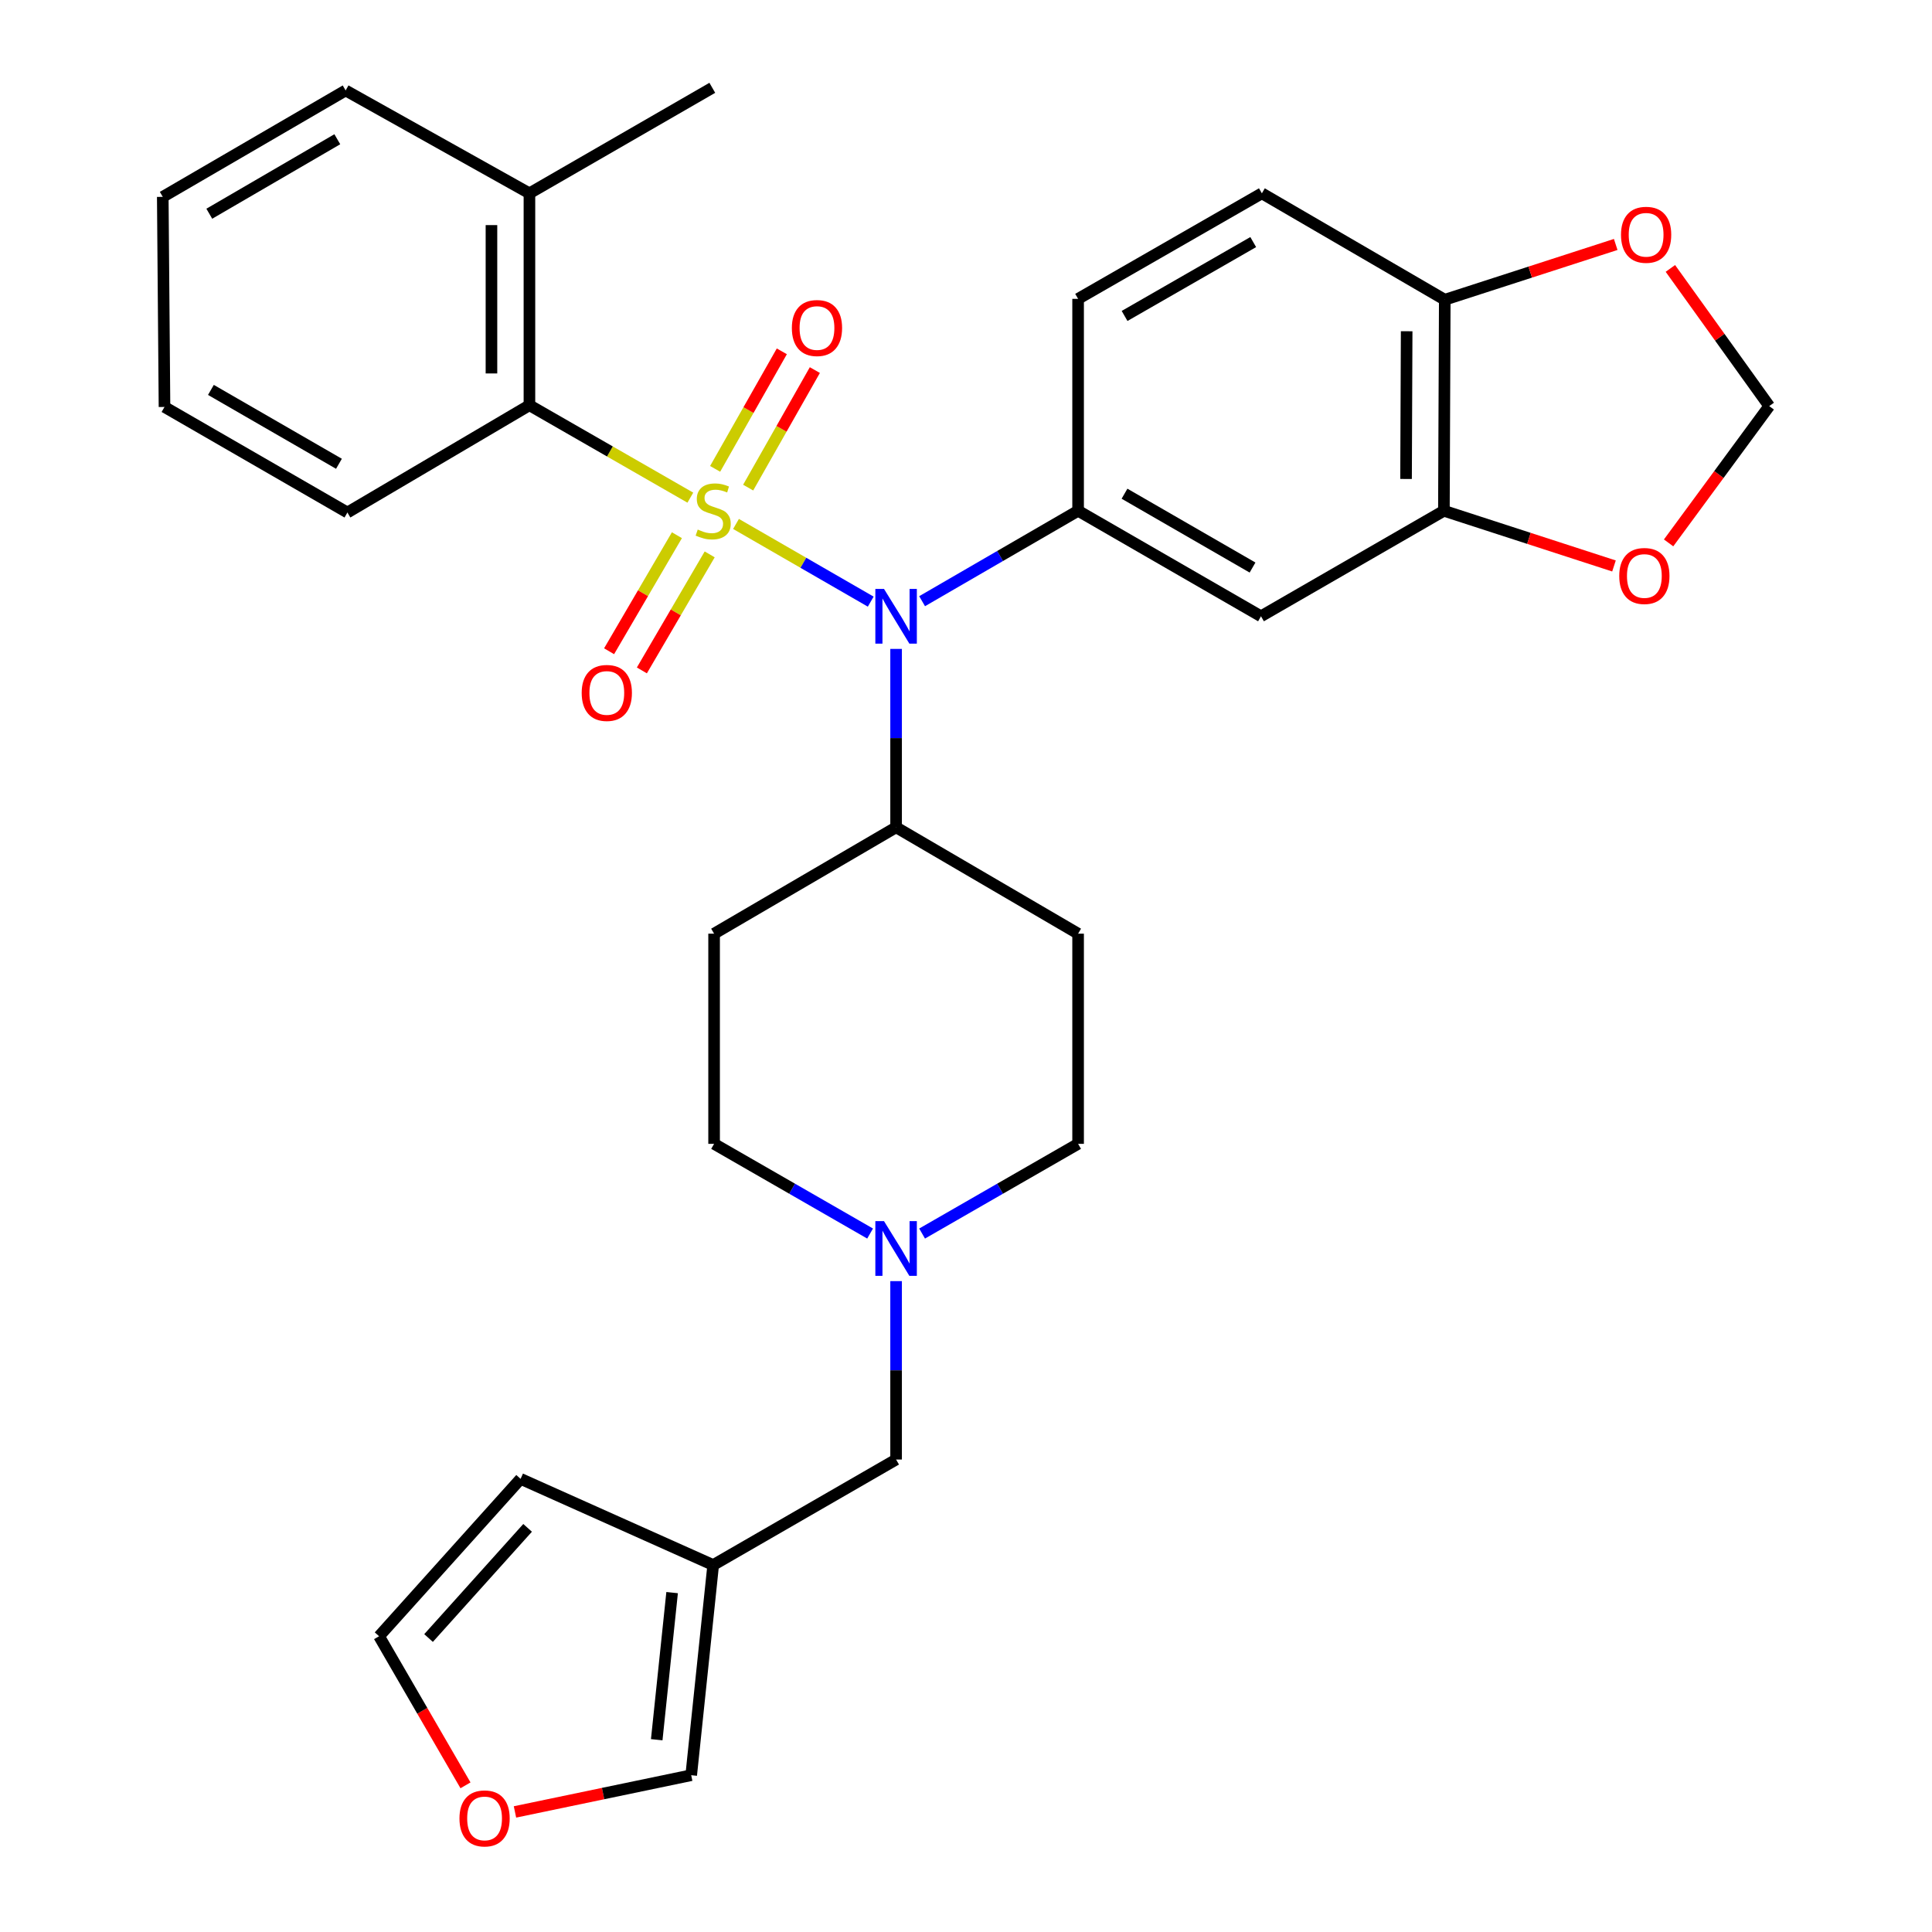<?xml version='1.0' encoding='iso-8859-1'?>
<svg version='1.1' baseProfile='full'
              xmlns='http://www.w3.org/2000/svg'
                      xmlns:rdkit='http://www.rdkit.org/xml'
                      xmlns:xlink='http://www.w3.org/1999/xlink'
                  xml:space='preserve'
width='1000px' height='1000px' viewBox='0 0 1000 1000'>
<!-- END OF HEADER -->
<rect style='opacity:1.0;fill:#FFFFFF;stroke:none' width='1000' height='1000' x='0' y='0'> </rect>
<path class='bond-0' d='M 380.957,271.19 L 415.822,291.299' style='fill:none;fill-rule:evenodd;stroke:#CCCC00;stroke-width:6px;stroke-linecap:butt;stroke-linejoin:miter;stroke-opacity:1' />
<path class='bond-0' d='M 415.822,291.299 L 450.687,311.408' style='fill:none;fill-rule:evenodd;stroke:#0000FF;stroke-width:6px;stroke-linecap:butt;stroke-linejoin:miter;stroke-opacity:1' />
<path class='bond-1' d='M 357.322,257.587 L 315.678,233.669' style='fill:none;fill-rule:evenodd;stroke:#CCCC00;stroke-width:6px;stroke-linecap:butt;stroke-linejoin:miter;stroke-opacity:1' />
<path class='bond-1' d='M 315.678,233.669 L 274.033,209.75' style='fill:none;fill-rule:evenodd;stroke:#000000;stroke-width:6px;stroke-linecap:butt;stroke-linejoin:miter;stroke-opacity:1' />
<path class='bond-4' d='M 350.367,277.025 L 332.814,307.054' style='fill:none;fill-rule:evenodd;stroke:#CCCC00;stroke-width:6px;stroke-linecap:butt;stroke-linejoin:miter;stroke-opacity:1' />
<path class='bond-4' d='M 332.814,307.054 L 315.262,337.084' style='fill:none;fill-rule:evenodd;stroke:#FF0000;stroke-width:6px;stroke-linecap:butt;stroke-linejoin:miter;stroke-opacity:1' />
<path class='bond-4' d='M 367.338,286.945 L 349.786,316.974' style='fill:none;fill-rule:evenodd;stroke:#CCCC00;stroke-width:6px;stroke-linecap:butt;stroke-linejoin:miter;stroke-opacity:1' />
<path class='bond-4' d='M 349.786,316.974 L 332.233,347.004' style='fill:none;fill-rule:evenodd;stroke:#FF0000;stroke-width:6px;stroke-linecap:butt;stroke-linejoin:miter;stroke-opacity:1' />
<path class='bond-5' d='M 387.249,252.386 L 404.509,221.969' style='fill:none;fill-rule:evenodd;stroke:#CCCC00;stroke-width:6px;stroke-linecap:butt;stroke-linejoin:miter;stroke-opacity:1' />
<path class='bond-5' d='M 404.509,221.969 L 421.769,191.551' style='fill:none;fill-rule:evenodd;stroke:#FF0000;stroke-width:6px;stroke-linecap:butt;stroke-linejoin:miter;stroke-opacity:1' />
<path class='bond-5' d='M 370.152,242.685 L 387.412,212.267' style='fill:none;fill-rule:evenodd;stroke:#CCCC00;stroke-width:6px;stroke-linecap:butt;stroke-linejoin:miter;stroke-opacity:1' />
<path class='bond-5' d='M 387.412,212.267 L 404.672,181.849' style='fill:none;fill-rule:evenodd;stroke:#FF0000;stroke-width:6px;stroke-linecap:butt;stroke-linejoin:miter;stroke-opacity:1' />
<path class='bond-2' d='M 477.281,311.179 L 517.652,287.778' style='fill:none;fill-rule:evenodd;stroke:#0000FF;stroke-width:6px;stroke-linecap:butt;stroke-linejoin:miter;stroke-opacity:1' />
<path class='bond-2' d='M 517.652,287.778 L 558.023,264.377' style='fill:none;fill-rule:evenodd;stroke:#000000;stroke-width:6px;stroke-linecap:butt;stroke-linejoin:miter;stroke-opacity:1' />
<path class='bond-9' d='M 463.819,335.873 L 463.819,382.043' style='fill:none;fill-rule:evenodd;stroke:#0000FF;stroke-width:6px;stroke-linecap:butt;stroke-linejoin:miter;stroke-opacity:1' />
<path class='bond-9' d='M 463.819,382.043 L 463.819,428.214' style='fill:none;fill-rule:evenodd;stroke:#000000;stroke-width:6px;stroke-linecap:butt;stroke-linejoin:miter;stroke-opacity:1' />
<path class='bond-21' d='M 274.033,209.75 L 274.033,100.06' style='fill:none;fill-rule:evenodd;stroke:#000000;stroke-width:6px;stroke-linecap:butt;stroke-linejoin:miter;stroke-opacity:1' />
<path class='bond-21' d='M 254.376,193.297 L 254.376,116.513' style='fill:none;fill-rule:evenodd;stroke:#000000;stroke-width:6px;stroke-linecap:butt;stroke-linejoin:miter;stroke-opacity:1' />
<path class='bond-26' d='M 274.033,209.75 L 179.818,265.273' style='fill:none;fill-rule:evenodd;stroke:#000000;stroke-width:6px;stroke-linecap:butt;stroke-linejoin:miter;stroke-opacity:1' />
<path class='bond-3' d='M 558.023,264.377 L 652.687,318.982' style='fill:none;fill-rule:evenodd;stroke:#000000;stroke-width:6px;stroke-linecap:butt;stroke-linejoin:miter;stroke-opacity:1' />
<path class='bond-3' d='M 582.045,255.54 L 648.309,293.763' style='fill:none;fill-rule:evenodd;stroke:#000000;stroke-width:6px;stroke-linecap:butt;stroke-linejoin:miter;stroke-opacity:1' />
<path class='bond-17' d='M 558.023,264.377 L 558.023,154.686' style='fill:none;fill-rule:evenodd;stroke:#000000;stroke-width:6px;stroke-linecap:butt;stroke-linejoin:miter;stroke-opacity:1' />
<path class='bond-6' d='M 652.687,318.982 L 747.361,264.377' style='fill:none;fill-rule:evenodd;stroke:#000000;stroke-width:6px;stroke-linecap:butt;stroke-linejoin:miter;stroke-opacity:1' />
<path class='bond-10' d='M 747.361,264.377 L 747.809,155.145' style='fill:none;fill-rule:evenodd;stroke:#000000;stroke-width:6px;stroke-linecap:butt;stroke-linejoin:miter;stroke-opacity:1' />
<path class='bond-10' d='M 727.77,247.912 L 728.084,171.449' style='fill:none;fill-rule:evenodd;stroke:#000000;stroke-width:6px;stroke-linecap:butt;stroke-linejoin:miter;stroke-opacity:1' />
<path class='bond-11' d='M 747.361,264.377 L 791.378,278.66' style='fill:none;fill-rule:evenodd;stroke:#000000;stroke-width:6px;stroke-linecap:butt;stroke-linejoin:miter;stroke-opacity:1' />
<path class='bond-11' d='M 791.378,278.66 L 835.394,292.943' style='fill:none;fill-rule:evenodd;stroke:#FF0000;stroke-width:6px;stroke-linecap:butt;stroke-linejoin:miter;stroke-opacity:1' />
<path class='bond-7' d='M 369.144,810.056 L 463.819,755.451' style='fill:none;fill-rule:evenodd;stroke:#000000;stroke-width:6px;stroke-linecap:butt;stroke-linejoin:miter;stroke-opacity:1' />
<path class='bond-16' d='M 369.144,810.056 L 357.765,918.84' style='fill:none;fill-rule:evenodd;stroke:#000000;stroke-width:6px;stroke-linecap:butt;stroke-linejoin:miter;stroke-opacity:1' />
<path class='bond-16' d='M 347.886,824.329 L 339.921,900.478' style='fill:none;fill-rule:evenodd;stroke:#000000;stroke-width:6px;stroke-linecap:butt;stroke-linejoin:miter;stroke-opacity:1' />
<path class='bond-19' d='M 369.144,810.056 L 269.458,765.455' style='fill:none;fill-rule:evenodd;stroke:#000000;stroke-width:6px;stroke-linecap:butt;stroke-linejoin:miter;stroke-opacity:1' />
<path class='bond-8' d='M 477.275,638.482 L 517.649,615.266' style='fill:none;fill-rule:evenodd;stroke:#0000FF;stroke-width:6px;stroke-linecap:butt;stroke-linejoin:miter;stroke-opacity:1' />
<path class='bond-8' d='M 517.649,615.266 L 558.023,592.051' style='fill:none;fill-rule:evenodd;stroke:#000000;stroke-width:6px;stroke-linecap:butt;stroke-linejoin:miter;stroke-opacity:1' />
<path class='bond-20' d='M 463.819,663.11 L 463.819,709.281' style='fill:none;fill-rule:evenodd;stroke:#0000FF;stroke-width:6px;stroke-linecap:butt;stroke-linejoin:miter;stroke-opacity:1' />
<path class='bond-20' d='M 463.819,709.281 L 463.819,755.451' style='fill:none;fill-rule:evenodd;stroke:#000000;stroke-width:6px;stroke-linecap:butt;stroke-linejoin:miter;stroke-opacity:1' />
<path class='bond-32' d='M 450.362,638.482 L 409.988,615.266' style='fill:none;fill-rule:evenodd;stroke:#0000FF;stroke-width:6px;stroke-linecap:butt;stroke-linejoin:miter;stroke-opacity:1' />
<path class='bond-32' d='M 409.988,615.266 L 369.614,592.051' style='fill:none;fill-rule:evenodd;stroke:#000000;stroke-width:6px;stroke-linecap:butt;stroke-linejoin:miter;stroke-opacity:1' />
<path class='bond-14' d='M 463.819,428.214 L 369.614,483.267' style='fill:none;fill-rule:evenodd;stroke:#000000;stroke-width:6px;stroke-linecap:butt;stroke-linejoin:miter;stroke-opacity:1' />
<path class='bond-15' d='M 463.819,428.214 L 558.023,483.267' style='fill:none;fill-rule:evenodd;stroke:#000000;stroke-width:6px;stroke-linecap:butt;stroke-linejoin:miter;stroke-opacity:1' />
<path class='bond-12' d='M 747.809,155.145 L 792.049,140.839' style='fill:none;fill-rule:evenodd;stroke:#000000;stroke-width:6px;stroke-linecap:butt;stroke-linejoin:miter;stroke-opacity:1' />
<path class='bond-12' d='M 792.049,140.839 L 836.289,126.532' style='fill:none;fill-rule:evenodd;stroke:#FF0000;stroke-width:6px;stroke-linecap:butt;stroke-linejoin:miter;stroke-opacity:1' />
<path class='bond-33' d='M 747.809,155.145 L 653.145,100.06' style='fill:none;fill-rule:evenodd;stroke:#000000;stroke-width:6px;stroke-linecap:butt;stroke-linejoin:miter;stroke-opacity:1' />
<path class='bond-18' d='M 863.663,281 L 889.707,245.599' style='fill:none;fill-rule:evenodd;stroke:#FF0000;stroke-width:6px;stroke-linecap:butt;stroke-linejoin:miter;stroke-opacity:1' />
<path class='bond-18' d='M 889.707,245.599 L 915.752,210.198' style='fill:none;fill-rule:evenodd;stroke:#000000;stroke-width:6px;stroke-linecap:butt;stroke-linejoin:miter;stroke-opacity:1' />
<path class='bond-34' d='M 864.586,138.934 L 890.169,174.566' style='fill:none;fill-rule:evenodd;stroke:#FF0000;stroke-width:6px;stroke-linecap:butt;stroke-linejoin:miter;stroke-opacity:1' />
<path class='bond-34' d='M 890.169,174.566 L 915.752,210.198' style='fill:none;fill-rule:evenodd;stroke:#000000;stroke-width:6px;stroke-linecap:butt;stroke-linejoin:miter;stroke-opacity:1' />
<path class='bond-13' d='M 266.547,937.852 L 312.156,928.346' style='fill:none;fill-rule:evenodd;stroke:#FF0000;stroke-width:6px;stroke-linecap:butt;stroke-linejoin:miter;stroke-opacity:1' />
<path class='bond-13' d='M 312.156,928.346 L 357.765,918.84' style='fill:none;fill-rule:evenodd;stroke:#000000;stroke-width:6px;stroke-linecap:butt;stroke-linejoin:miter;stroke-opacity:1' />
<path class='bond-35' d='M 240.938,924.088 L 218.574,885.501' style='fill:none;fill-rule:evenodd;stroke:#FF0000;stroke-width:6px;stroke-linecap:butt;stroke-linejoin:miter;stroke-opacity:1' />
<path class='bond-35' d='M 218.574,885.501 L 196.21,846.915' style='fill:none;fill-rule:evenodd;stroke:#000000;stroke-width:6px;stroke-linecap:butt;stroke-linejoin:miter;stroke-opacity:1' />
<path class='bond-25' d='M 369.614,483.267 L 369.614,592.051' style='fill:none;fill-rule:evenodd;stroke:#000000;stroke-width:6px;stroke-linecap:butt;stroke-linejoin:miter;stroke-opacity:1' />
<path class='bond-24' d='M 558.023,483.267 L 558.023,592.051' style='fill:none;fill-rule:evenodd;stroke:#000000;stroke-width:6px;stroke-linecap:butt;stroke-linejoin:miter;stroke-opacity:1' />
<path class='bond-23' d='M 558.023,154.686 L 653.145,100.06' style='fill:none;fill-rule:evenodd;stroke:#000000;stroke-width:6px;stroke-linecap:butt;stroke-linejoin:miter;stroke-opacity:1' />
<path class='bond-23' d='M 582.081,163.539 L 648.667,125.3' style='fill:none;fill-rule:evenodd;stroke:#000000;stroke-width:6px;stroke-linecap:butt;stroke-linejoin:miter;stroke-opacity:1' />
<path class='bond-22' d='M 269.458,765.455 L 196.21,846.915' style='fill:none;fill-rule:evenodd;stroke:#000000;stroke-width:6px;stroke-linecap:butt;stroke-linejoin:miter;stroke-opacity:1' />
<path class='bond-22' d='M 273.088,790.818 L 221.815,847.839' style='fill:none;fill-rule:evenodd;stroke:#000000;stroke-width:6px;stroke-linecap:butt;stroke-linejoin:miter;stroke-opacity:1' />
<path class='bond-27' d='M 274.033,100.06 L 368.686,45.455' style='fill:none;fill-rule:evenodd;stroke:#000000;stroke-width:6px;stroke-linecap:butt;stroke-linejoin:miter;stroke-opacity:1' />
<path class='bond-28' d='M 274.033,100.06 L 178.901,46.82' style='fill:none;fill-rule:evenodd;stroke:#000000;stroke-width:6px;stroke-linecap:butt;stroke-linejoin:miter;stroke-opacity:1' />
<path class='bond-29' d='M 179.818,265.273 L 85.144,210.646' style='fill:none;fill-rule:evenodd;stroke:#000000;stroke-width:6px;stroke-linecap:butt;stroke-linejoin:miter;stroke-opacity:1' />
<path class='bond-29' d='M 175.441,240.052 L 109.169,201.813' style='fill:none;fill-rule:evenodd;stroke:#000000;stroke-width:6px;stroke-linecap:butt;stroke-linejoin:miter;stroke-opacity:1' />
<path class='bond-30' d='M 178.901,46.82 L 84.248,101.894' style='fill:none;fill-rule:evenodd;stroke:#000000;stroke-width:6px;stroke-linecap:butt;stroke-linejoin:miter;stroke-opacity:1' />
<path class='bond-30' d='M 174.589,72.072 L 108.332,110.624' style='fill:none;fill-rule:evenodd;stroke:#000000;stroke-width:6px;stroke-linecap:butt;stroke-linejoin:miter;stroke-opacity:1' />
<path class='bond-31' d='M 85.144,210.646 L 84.248,101.894' style='fill:none;fill-rule:evenodd;stroke:#000000;stroke-width:6px;stroke-linecap:butt;stroke-linejoin:miter;stroke-opacity:1' />
<path  class='atom-0' d='M 361.144 274.097
Q 361.464 274.217, 362.784 274.777
Q 364.104 275.337, 365.544 275.697
Q 367.024 276.017, 368.464 276.017
Q 371.144 276.017, 372.704 274.737
Q 374.264 273.417, 374.264 271.137
Q 374.264 269.577, 373.464 268.617
Q 372.704 267.657, 371.504 267.137
Q 370.304 266.617, 368.304 266.017
Q 365.784 265.257, 364.264 264.537
Q 362.784 263.817, 361.704 262.297
Q 360.664 260.777, 360.664 258.217
Q 360.664 254.657, 363.064 252.457
Q 365.504 250.257, 370.304 250.257
Q 373.584 250.257, 377.304 251.817
L 376.384 254.897
Q 372.984 253.497, 370.424 253.497
Q 367.664 253.497, 366.144 254.657
Q 364.624 255.777, 364.664 257.737
Q 364.664 259.257, 365.424 260.177
Q 366.224 261.097, 367.344 261.617
Q 368.504 262.137, 370.424 262.737
Q 372.984 263.537, 374.504 264.337
Q 376.024 265.137, 377.104 266.777
Q 378.224 268.377, 378.224 271.137
Q 378.224 275.057, 375.584 277.177
Q 372.984 279.257, 368.624 279.257
Q 366.104 279.257, 364.184 278.697
Q 362.304 278.177, 360.064 277.257
L 361.144 274.097
' fill='#CCCC00'/>
<path  class='atom-1' d='M 457.559 304.822
L 466.839 319.822
Q 467.759 321.302, 469.239 323.982
Q 470.719 326.662, 470.799 326.822
L 470.799 304.822
L 474.559 304.822
L 474.559 333.142
L 470.679 333.142
L 460.719 316.742
Q 459.559 314.822, 458.319 312.622
Q 457.119 310.422, 456.759 309.742
L 456.759 333.142
L 453.079 333.142
L 453.079 304.822
L 457.559 304.822
' fill='#0000FF'/>
<path  class='atom-5' d='M 301.081 358.662
Q 301.081 351.862, 304.441 348.062
Q 307.801 344.262, 314.081 344.262
Q 320.361 344.262, 323.721 348.062
Q 327.081 351.862, 327.081 358.662
Q 327.081 365.542, 323.681 369.462
Q 320.281 373.342, 314.081 373.342
Q 307.841 373.342, 304.441 369.462
Q 301.081 365.582, 301.081 358.662
M 314.081 370.142
Q 318.401 370.142, 320.721 367.262
Q 323.081 364.342, 323.081 358.662
Q 323.081 353.102, 320.721 350.302
Q 318.401 347.462, 314.081 347.462
Q 309.761 347.462, 307.401 350.262
Q 305.081 353.062, 305.081 358.662
Q 305.081 364.382, 307.401 367.262
Q 309.761 370.142, 314.081 370.142
' fill='#FF0000'/>
<path  class='atom-6' d='M 409.865 169.783
Q 409.865 162.983, 413.225 159.183
Q 416.585 155.383, 422.865 155.383
Q 429.145 155.383, 432.505 159.183
Q 435.865 162.983, 435.865 169.783
Q 435.865 176.663, 432.465 180.583
Q 429.065 184.463, 422.865 184.463
Q 416.625 184.463, 413.225 180.583
Q 409.865 176.703, 409.865 169.783
M 422.865 181.263
Q 427.185 181.263, 429.505 178.383
Q 431.865 175.463, 431.865 169.783
Q 431.865 164.223, 429.505 161.423
Q 427.185 158.583, 422.865 158.583
Q 418.545 158.583, 416.185 161.383
Q 413.865 164.183, 413.865 169.783
Q 413.865 175.503, 416.185 178.383
Q 418.545 181.263, 422.865 181.263
' fill='#FF0000'/>
<path  class='atom-9' d='M 457.559 632.059
L 466.839 647.059
Q 467.759 648.539, 469.239 651.219
Q 470.719 653.899, 470.799 654.059
L 470.799 632.059
L 474.559 632.059
L 474.559 660.379
L 470.679 660.379
L 460.719 643.979
Q 459.559 642.059, 458.319 639.859
Q 457.119 637.659, 456.759 636.979
L 456.759 660.379
L 453.079 660.379
L 453.079 632.059
L 457.559 632.059
' fill='#0000FF'/>
<path  class='atom-12' d='M 838.121 298.127
Q 838.121 291.327, 841.481 287.527
Q 844.841 283.727, 851.121 283.727
Q 857.401 283.727, 860.761 287.527
Q 864.121 291.327, 864.121 298.127
Q 864.121 305.007, 860.721 308.927
Q 857.321 312.807, 851.121 312.807
Q 844.881 312.807, 841.481 308.927
Q 838.121 305.047, 838.121 298.127
M 851.121 309.607
Q 855.441 309.607, 857.761 306.727
Q 860.121 303.807, 860.121 298.127
Q 860.121 292.567, 857.761 289.767
Q 855.441 286.927, 851.121 286.927
Q 846.801 286.927, 844.441 289.727
Q 842.121 292.527, 842.121 298.127
Q 842.121 303.847, 844.441 306.727
Q 846.801 309.607, 851.121 309.607
' fill='#FF0000'/>
<path  class='atom-13' d='M 839.028 121.523
Q 839.028 114.723, 842.388 110.923
Q 845.748 107.123, 852.028 107.123
Q 858.308 107.123, 861.668 110.923
Q 865.028 114.723, 865.028 121.523
Q 865.028 128.403, 861.628 132.323
Q 858.228 136.203, 852.028 136.203
Q 845.788 136.203, 842.388 132.323
Q 839.028 128.443, 839.028 121.523
M 852.028 133.003
Q 856.348 133.003, 858.668 130.123
Q 861.028 127.203, 861.028 121.523
Q 861.028 115.963, 858.668 113.163
Q 856.348 110.323, 852.028 110.323
Q 847.708 110.323, 845.348 113.123
Q 843.028 115.923, 843.028 121.523
Q 843.028 127.243, 845.348 130.123
Q 847.708 133.003, 852.028 133.003
' fill='#FF0000'/>
<path  class='atom-14' d='M 237.815 941.21
Q 237.815 934.41, 241.175 930.61
Q 244.535 926.81, 250.815 926.81
Q 257.095 926.81, 260.455 930.61
Q 263.815 934.41, 263.815 941.21
Q 263.815 948.09, 260.415 952.01
Q 257.015 955.89, 250.815 955.89
Q 244.575 955.89, 241.175 952.01
Q 237.815 948.13, 237.815 941.21
M 250.815 952.69
Q 255.135 952.69, 257.455 949.81
Q 259.815 946.89, 259.815 941.21
Q 259.815 935.65, 257.455 932.85
Q 255.135 930.01, 250.815 930.01
Q 246.495 930.01, 244.135 932.81
Q 241.815 935.61, 241.815 941.21
Q 241.815 946.93, 244.135 949.81
Q 246.495 952.69, 250.815 952.69
' fill='#FF0000'/>
</svg>
